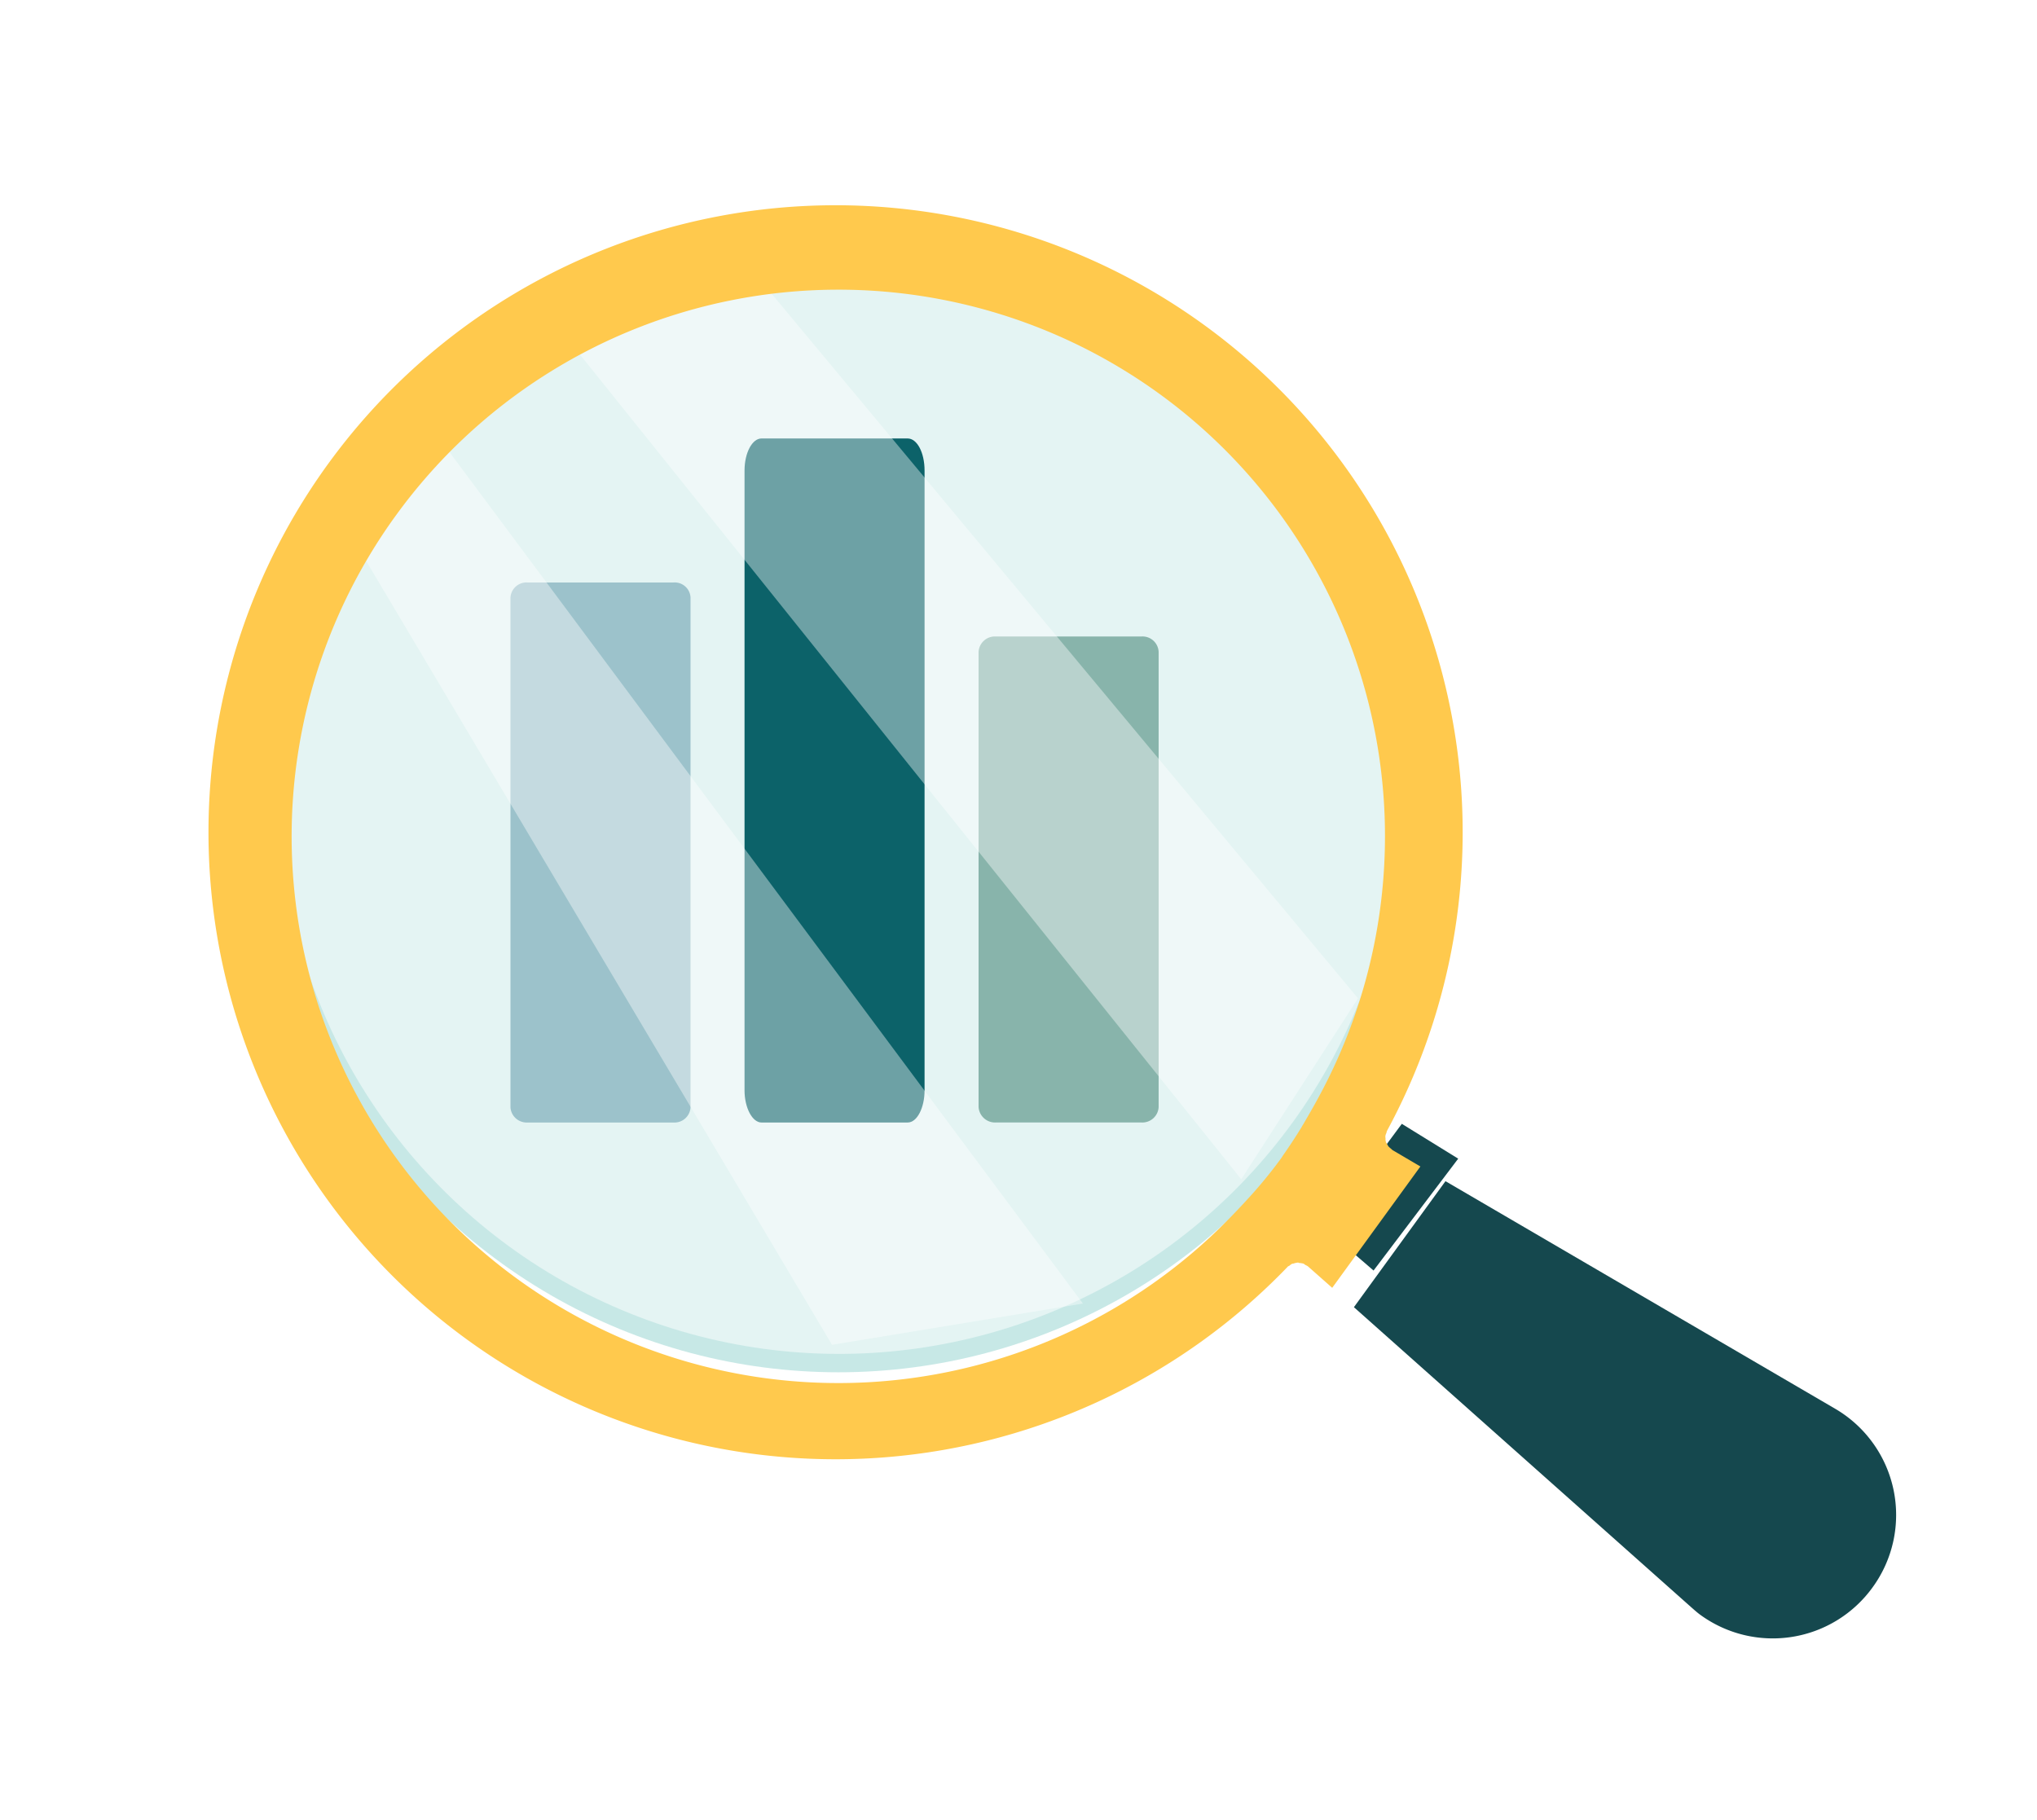 <svg xmlns="http://www.w3.org/2000/svg" xmlns:xlink="http://www.w3.org/1999/xlink" width="148.828" height="132.968" viewBox="0 0 148.828 132.968"><defs><filter id="a" x="0" y="0" width="122.258" height="122.271" filterUnits="userSpaceOnUse"><feOffset dy="3" input="SourceAlpha"/><feGaussianBlur stdDeviation="3" result="b"/><feFlood flood-opacity="0.161"/><feComposite operator="in" in2="b"/><feComposite in="SourceGraphic"/></filter><filter id="c" x="88.656" y="72.802" width="60.172" height="60.166" filterUnits="userSpaceOnUse"><feOffset dy="3" input="SourceAlpha"/><feGaussianBlur stdDeviation="3" result="d"/><feFlood flood-opacity="0.161"/><feComposite operator="in" in2="d"/><feComposite in="SourceGraphic"/></filter></defs><g transform="translate(-391.741 -3733.599)"><circle cx="42" cy="42" r="42" transform="translate(411 3749.876)" fill="#c7e8e6"/><g transform="translate(400.182 3738.75)"><ellipse cx="40.918" cy="40.918" rx="40.918" ry="40.918" transform="translate(0 76.401) rotate(-69)" fill="rgba(255,255,255,0.51)"/><g transform="translate(28.856 26.889)"><path d="M32.576,31.585c-.667,0-1.236,1.034-1.236,2.349V79.221c0,1.269.569,2.349,1.236,2.349H43.258c.692,0,1.236-1.08,1.236-2.349V33.934c0-1.315-.544-2.349-1.236-2.349Z" transform="translate(-14.24 -31.585)" fill="#0c6269"/><path d="M52.218,24.085H41.536A1.173,1.173,0,0,0,40.3,25.173V62.459a1.188,1.188,0,0,0,1.236,1.088H52.218a1.172,1.172,0,0,0,1.236-1.088V25.173A1.158,1.158,0,0,0,52.218,24.085Z" transform="translate(-40.3 -13.562)" fill="#9cc2cb"/><path d="M23.616,26.585A1.193,1.193,0,0,0,22.38,27.72V60.966A1.208,1.208,0,0,0,23.616,62.1H34.3a1.192,1.192,0,0,0,1.236-1.135V27.72A1.178,1.178,0,0,0,34.3,26.585Z" transform="translate(11.82 -12.116)" fill="#88b4ab"/></g><path d="M41.173,0,0,70.515l15.4,3.227L51.021,10.1Z" transform="translate(16.415 55.75) rotate(-69)" fill="#fff" opacity="0.4"/><path d="M43.08,0,0,54.587,9.384,70.621,52.7,2.254Z" transform="translate(1.386 73.555) rotate(-69)" fill="#fff" opacity="0.4"/><path d="M1.606,0,0,4.456,9.848,7.3l.9-4.758Z" transform="translate(87.754 86.094) rotate(-69)" fill="#15484e"/><g transform="matrix(1, 0, 0, 1, -8.44, -5.15)" filter="url(#a)"><path d="M73.182,81.776c.043-.043.106-.043.149-.064a.993.993,0,0,1,.213-.106h.106a1.409,1.409,0,0,1,.3-.021.163.163,0,0,1,.106.043,1.378,1.378,0,0,1,.277.085c.064.021.106.085.149.128a1.181,1.181,0,0,1,.17.128L76.162,83.8l7.75-7.75-1.81-1.49h0l-.021-.021c-.043-.043-.064-.085-.106-.128a1.5,1.5,0,0,1-.149-.192,1.466,1.466,0,0,0-.064-.17.625.625,0,0,1-.064-.213.8.8,0,0,1,.021-.213.59.59,0,0,1,.021-.192.863.863,0,0,1,.106-.192.638.638,0,0,1,.085-.17,45.817,45.817,0,1,0-8.75,8.708ZM17.445,17.331A39.933,39.933,0,0,1,77.674,69.47h0c-.6.809-1.192,1.533-1.746,2.214-.085.085-.149.192-.234.277-.511.6-1,1.128-1.512,1.661-.064.064-.128.149-.213.234a34.025,34.025,0,0,1-2.981,2.64c-.426.341-.894.7-1.384,1.065a39.94,39.94,0,0,1-52.16-60.23Z" transform="translate(9 20.25) rotate(-9)" fill="#ffc94d"/></g><g transform="matrix(1, 0, 0, 1, -8.44, -5.15)" filter="url(#c)"><path d="M8.048,0,0,8.048,20.907,33.554c.213.255.4.49.617.7a8.995,8.995,0,0,0,12.689-.043,8.992,8.992,0,0,0-.639-13.328Z" transform="translate(97.66 84.57) rotate(-9)" fill="#15484e"/></g></g></g></svg>